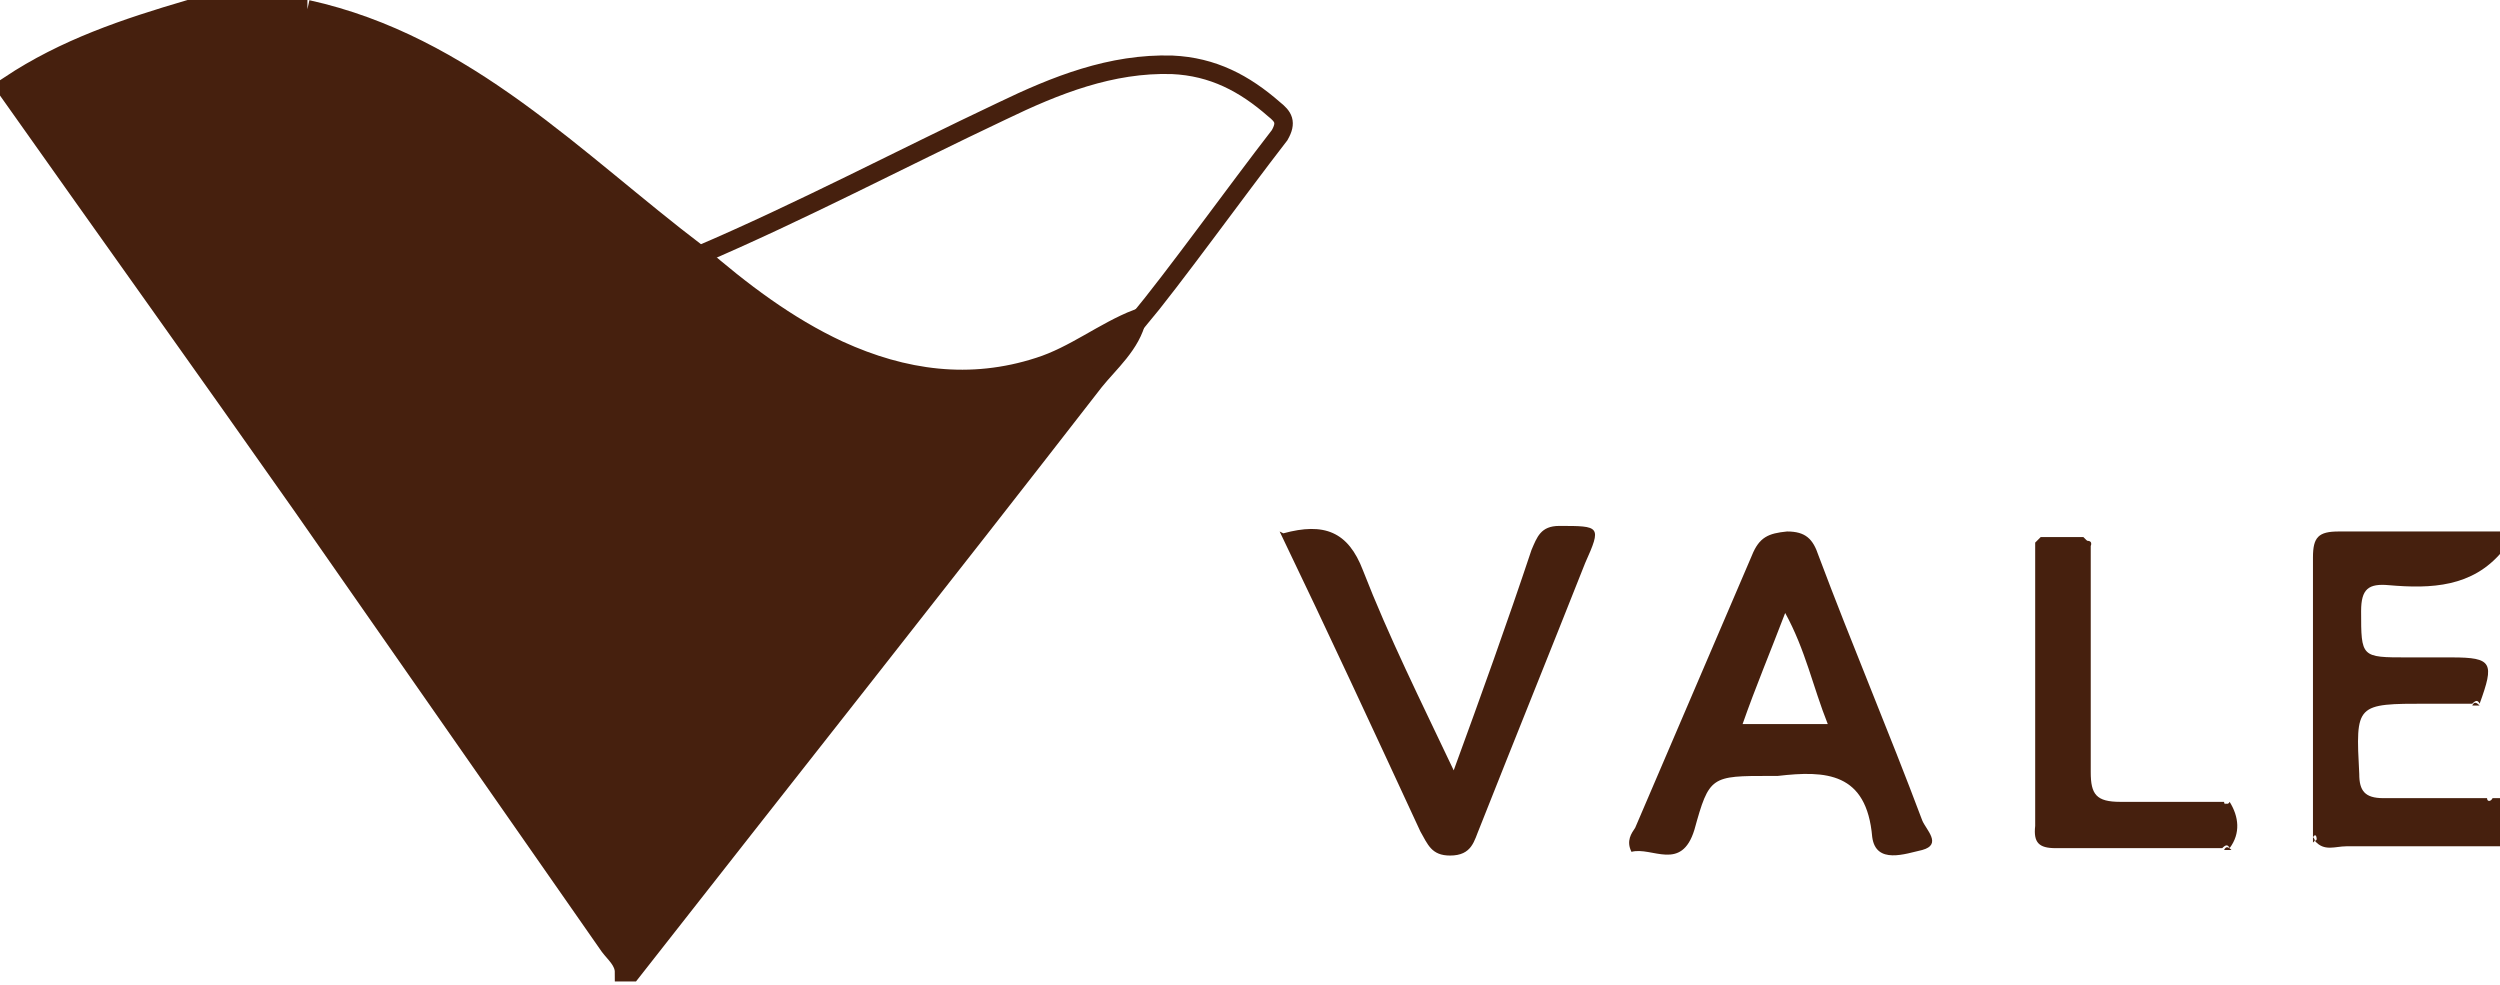 <?xml version="1.0" encoding="UTF-8"?>
<svg xmlns="http://www.w3.org/2000/svg" version="1.1" viewBox="0 0 135 53.2">
  <defs>
    <style>
      .cls-1, .cls-2 {
        fill: #46200e;
      }

      .cls-2, .cls-3 {
        stroke: #46200e;
        stroke-miterlimit: 10;
      }

      .cls-3 {
        fill: none;
      }
    </style>
  </defs>
  <!-- Generator: Adobe Illustrator 28.6.0, SVG Export Plug-In . SVG Version: 1.2.0 Build 709)  -->
  <g>
    <g id="Layer_1">
      <g id="RWKGgF">
        <g>
          <path class="cls-2" d="M16.6.5c8.6,1.9,14.5,8.2,21.1,13.2,2.3,2,4.8,3.9,7.6,5.2,3.5,1.6,7.1,2.1,10.8.9,1.9-.6,3.5-1.9,5.3-2.6-.3,1.4-1.5,2.4-2.3,3.4-8.3,10.7-16.7,21.3-25,31.9h-.4c0-.6-.5-1-.8-1.4-5.5-7.9-11.1-15.9-16.6-23.8C11.1,19.9,5.8,12.5.5,5v-.4C3.5,2.6,6.8,1.5,10.2.5h6.4Z"/>
          <path class="cls-1" d="M124.9,45.2c0-5,0-10,0-15.1,0-1.1.3-1.4,1.4-1.4,2.9,0,5.8,0,8.8,0v1.1c-1.6,1.9-3.8,2-6.1,1.8-1.1-.1-1.5.2-1.5,1.4,0,2.5,0,2.5,2.5,2.5.8,0,1.6,0,2.4,0,2.2,0,2.3.3,1.5,2.5-.1-.2-.2-.2-.4,0-.8,0-1.6,0-2.4,0-3.9,0-3.9,0-3.7,3.8,0,.9.3,1.3,1.3,1.3,1.9,0,3.7,0,5.6,0,0,.2.2.2.3,0,.1,0,.3,0,.4,0v2.6c-2.8,0-5.6,0-8.3,0-.6,0-1.2.3-1.7-.3,0,0,.1,0,.1-.1,0,0,0-.2-.1-.2Z"/>
          <path class="cls-3" d="M61.4,17.3c-1.8.7-3.4,2-5.3,2.6-3.8,1.2-7.3.7-10.8-.9-2.8-1.3-5.3-3.2-7.6-5.2,5.6-2.4,10.9-5.2,16.4-7.8,2.9-1.4,5.9-2.6,9.2-2.5,2.2.1,3.9,1,5.5,2.4.5.4.7.7.3,1.4-2.4,3.1-5.7,7.7-7.7,10.1h0Z"/>
          <path class="cls-1" d="M88.1,46c-.3-.6,0-1,.2-1.3,2.1-4.9,4.2-9.8,6.3-14.7.4-1,.9-1.2,1.9-1.3,1,0,1.4.4,1.7,1.3,1.8,4.8,3.8,9.5,5.6,14.3.2.5,1.1,1.3,0,1.6-.9.2-2.5.8-2.7-.7-.3-3.5-2.5-3.6-5.1-3.3-.1,0-.2,0-.4,0-3.2,0-3.3,0-4.1,2.9-.7,2.3-2.3.9-3.4,1.2ZM94,39.1h4.7c-.8-2-1.2-4-2.3-6-.8,2.1-1.6,4-2.3,6Z"/>
          <path class="cls-1" d="M69.3,28.8c2.2-.6,3.5-.1,4.3,2,1.4,3.6,3.1,7,4.9,10.8,1.5-4.1,2.9-8,4.2-11.9.3-.7.5-1.3,1.5-1.3,2.2,0,2.3,0,1.4,2-1.9,4.8-3.8,9.5-5.7,14.3-.3.7-.4,1.5-1.6,1.5-1,0-1.2-.6-1.6-1.3-2.5-5.4-5-10.8-7.6-16.2Z"/>
          <path class="cls-1" d="M112.9,29.5c0,4.1,0,8.2,0,12.2,0,1.2.3,1.6,1.6,1.6,1.9,0,3.7,0,5.6,0,0,.2.2.2.3,0,.5.8.6,1.7,0,2.5-.1-.2-.2-.2-.4,0-3,0-6,0-9,0-.9,0-1.2-.3-1.1-1.2,0-5.1,0-10.2,0-15.3.1-.1.2-.2.3-.3.8,0,1.5,0,2.3,0,.1.1.2.2.3.3Z"/>
          <path class="cls-1" d="M110.3,29.2c-.1.1-.2.2-.3.3,0-.2,0-.4.3-.3Z"/>
          <path class="cls-1" d="M112.9,29.5c-.1-.1-.2-.2-.3-.3.2,0,.4,0,.3.3Z"/>
          <path class="cls-1" d="M120.4,43.4c-.1.2-.2.1-.3,0,.1,0,.2,0,.3,0Z"/>
          <path class="cls-1" d="M124.9,45.2c0,0,.1.1.1.2,0,0,0,0-.1.1,0-.1,0-.2,0-.3Z"/>
          <path class="cls-1" d="M120.1,45.9c.1-.2.2-.2.4,0h-.2c0,0-.2,0-.2,0Z"/>
          <path class="cls-1" d="M133.9,38.1h-.2c0,0-.2,0-.2,0,.1-.2.2-.2.4,0Z"/>
          <path class="cls-1" d="M134.2,43.4c.1,0,.2,0,.3,0-.1.2-.3.1-.3,0Z"/>
        </g>
      </g>
    </g>
  </g>
</svg>